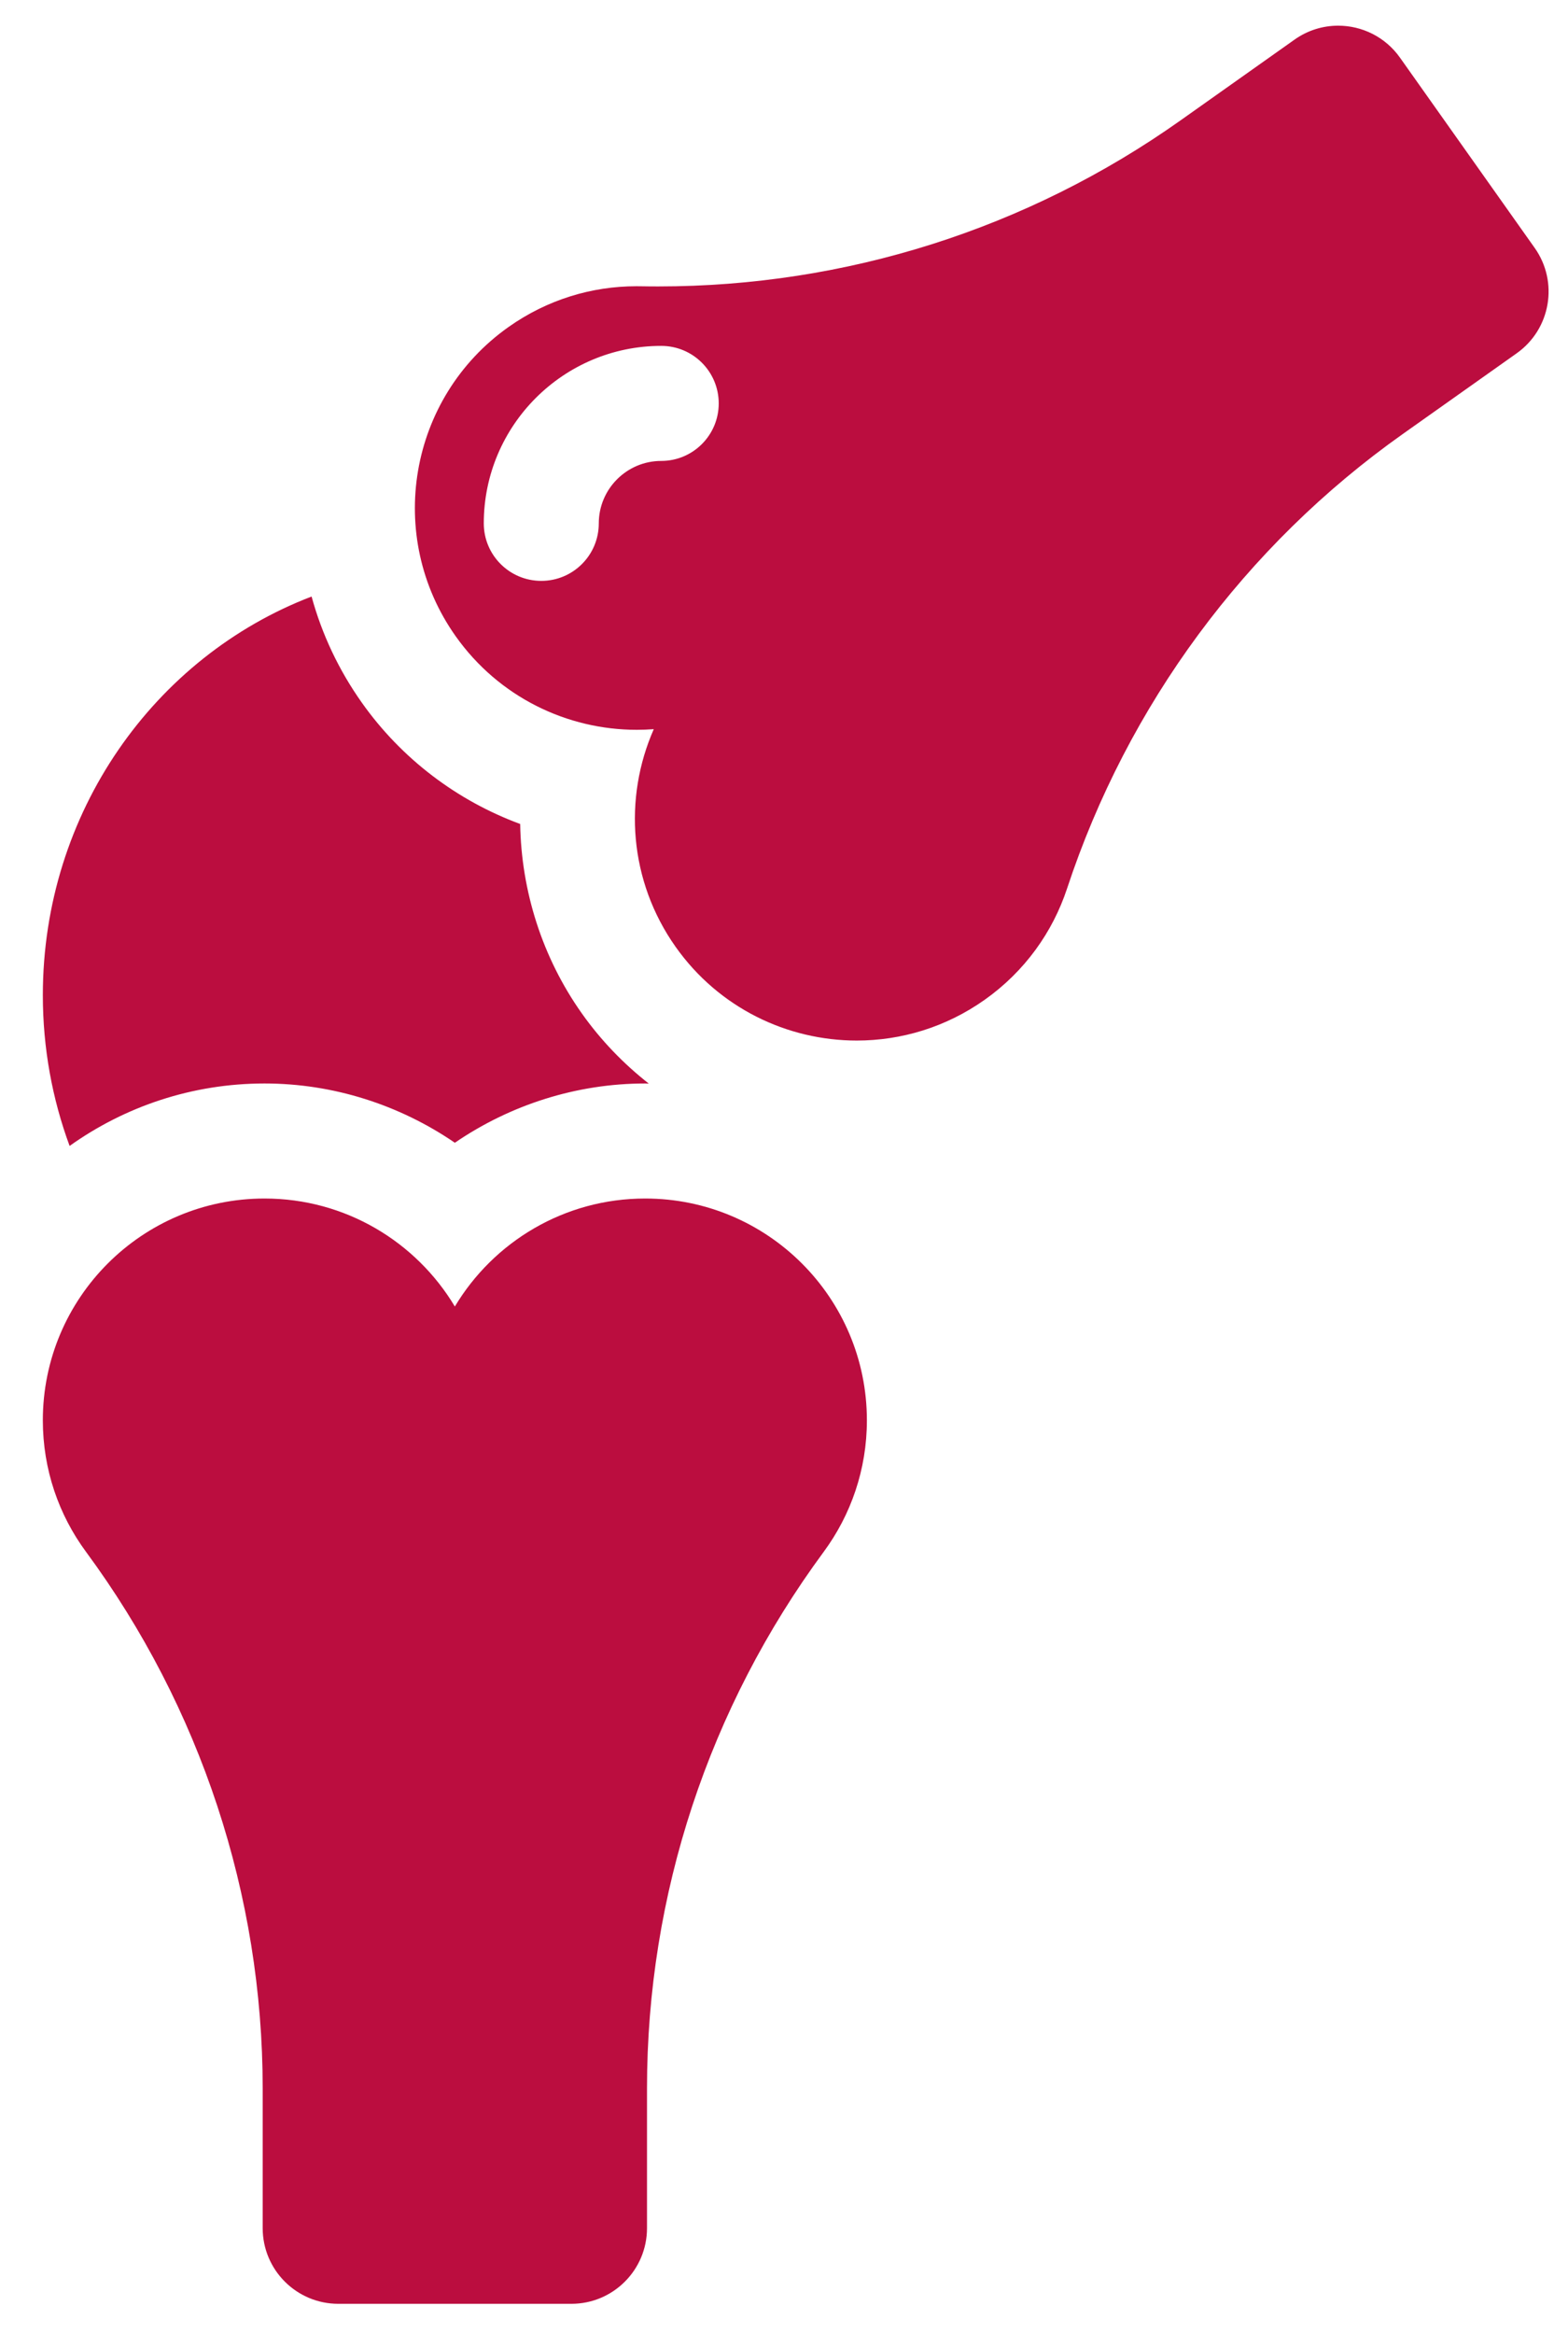 <?xml version="1.0" encoding="iso-8859-1"?>
<!-- Generator: Adobe Illustrator 21.0.0, SVG Export Plug-In . SVG Version: 6.00 Build 0)  -->
<svg version="1.1" id="Camada_1" xmlns="http://www.w3.org/2000/svg" xmlns:xlink="http://www.w3.org/1999/xlink" x="0px" y="0px"
	 viewBox="0 0 672 1000" style="enable-background:new 0 0 672 1000;" xml:space="preserve">
<g>
	<path style="fill:#bb0d3f;" d="M113.386,464.186c29.424,0,57.837,9.159,81.548,25.395c23.731-16.236,52.145-25.395,81.569-25.395
		c0.513,0,1.027,0.029,1.54,0.045c-10.831-8.502-20.552-18.56-28.689-30.065c-16.991-23.986-25.941-52.432-26.421-81.15
		c-27.005-9.964-50.826-27.916-67.851-51.964c-9.931-14.022-17.151-29.391-21.546-45.483
		C66.297,281.301,18.359,348.059,18.359,426.371c0,22.75,4.074,44.505,11.471,64.573C53.413,474.133,82.246,464.186,113.386,464.186
		L113.386,464.186z M113.386,464.186"/>
	<g>
		<path style="fill:#bb0d3f;" d="M276.503,513.472c-34.656,0-64.963,18.56-81.569,46.267
			c-16.589-27.707-46.912-46.267-81.548-46.267c-52.482,0-95.028,42.546-95.028,95.024c0,21.082,6.867,40.575,18.499,56.33
			c49.093,66.565,75.724,147.168,75.724,229.891v59.875c0,17.887,14.506,32.41,32.41,32.41h99.903
			c17.891,0,32.393-14.523,32.393-32.41v-59.875c0-82.977,26.487-163.116,75.74-229.891c11.615-15.755,18.499-35.248,18.499-56.33
			C371.51,556.018,328.98,513.472,276.503,513.472L276.503,513.472z M276.503,513.472"/>
		<path style="fill:#bb0d3f;" d="M657.714,106.2l-57.743-81.531C593.65,15.764,583.658,11,573.501,11
			c-6.465,0-13.012,1.939-18.692,5.968l-48.867,34.607c-65.653,46.51-143.525,71.136-223.824,71.136
			c-2.522,0-5.023-0.016-7.557-0.066c-0.612-0.016-1.22-0.016-1.828-0.016c-18.983,0-38.152,5.68-54.823,17.488
			c-42.821,30.323-52.946,89.639-22.622,132.456c18.531,26.15,47.844,40.094,77.621,40.094c2.419,0,4.859-0.094,7.282-0.271
			c-13.028,29.551-10.638,65.008,9.385,93.29c18.515,26.154,47.844,40.111,77.621,40.111c18.996,0,38.168-5.68,54.835-17.488
			c17.217-12.19,29.136-29.054,35.281-47.647c25.941-78.55,76.32-146.881,143.833-194.692l48.851-34.603
			C664.614,141.017,668.064,120.801,657.714,106.2L657.714,106.2z M283.382,197.474c-14.741,0-26.758,12.001-26.758,26.746
			c0,13.619-11.024,24.643-24.643,24.643c-13.607,0-24.643-11.024-24.643-24.643c0-41.922,34.122-76.032,76.044-76.032
			c13.624,0,24.643,11.024,24.643,24.643C308.025,186.438,297.006,197.474,283.382,197.474L283.382,197.474z M283.382,197.474"/>
	</g>
</g>
</svg>
